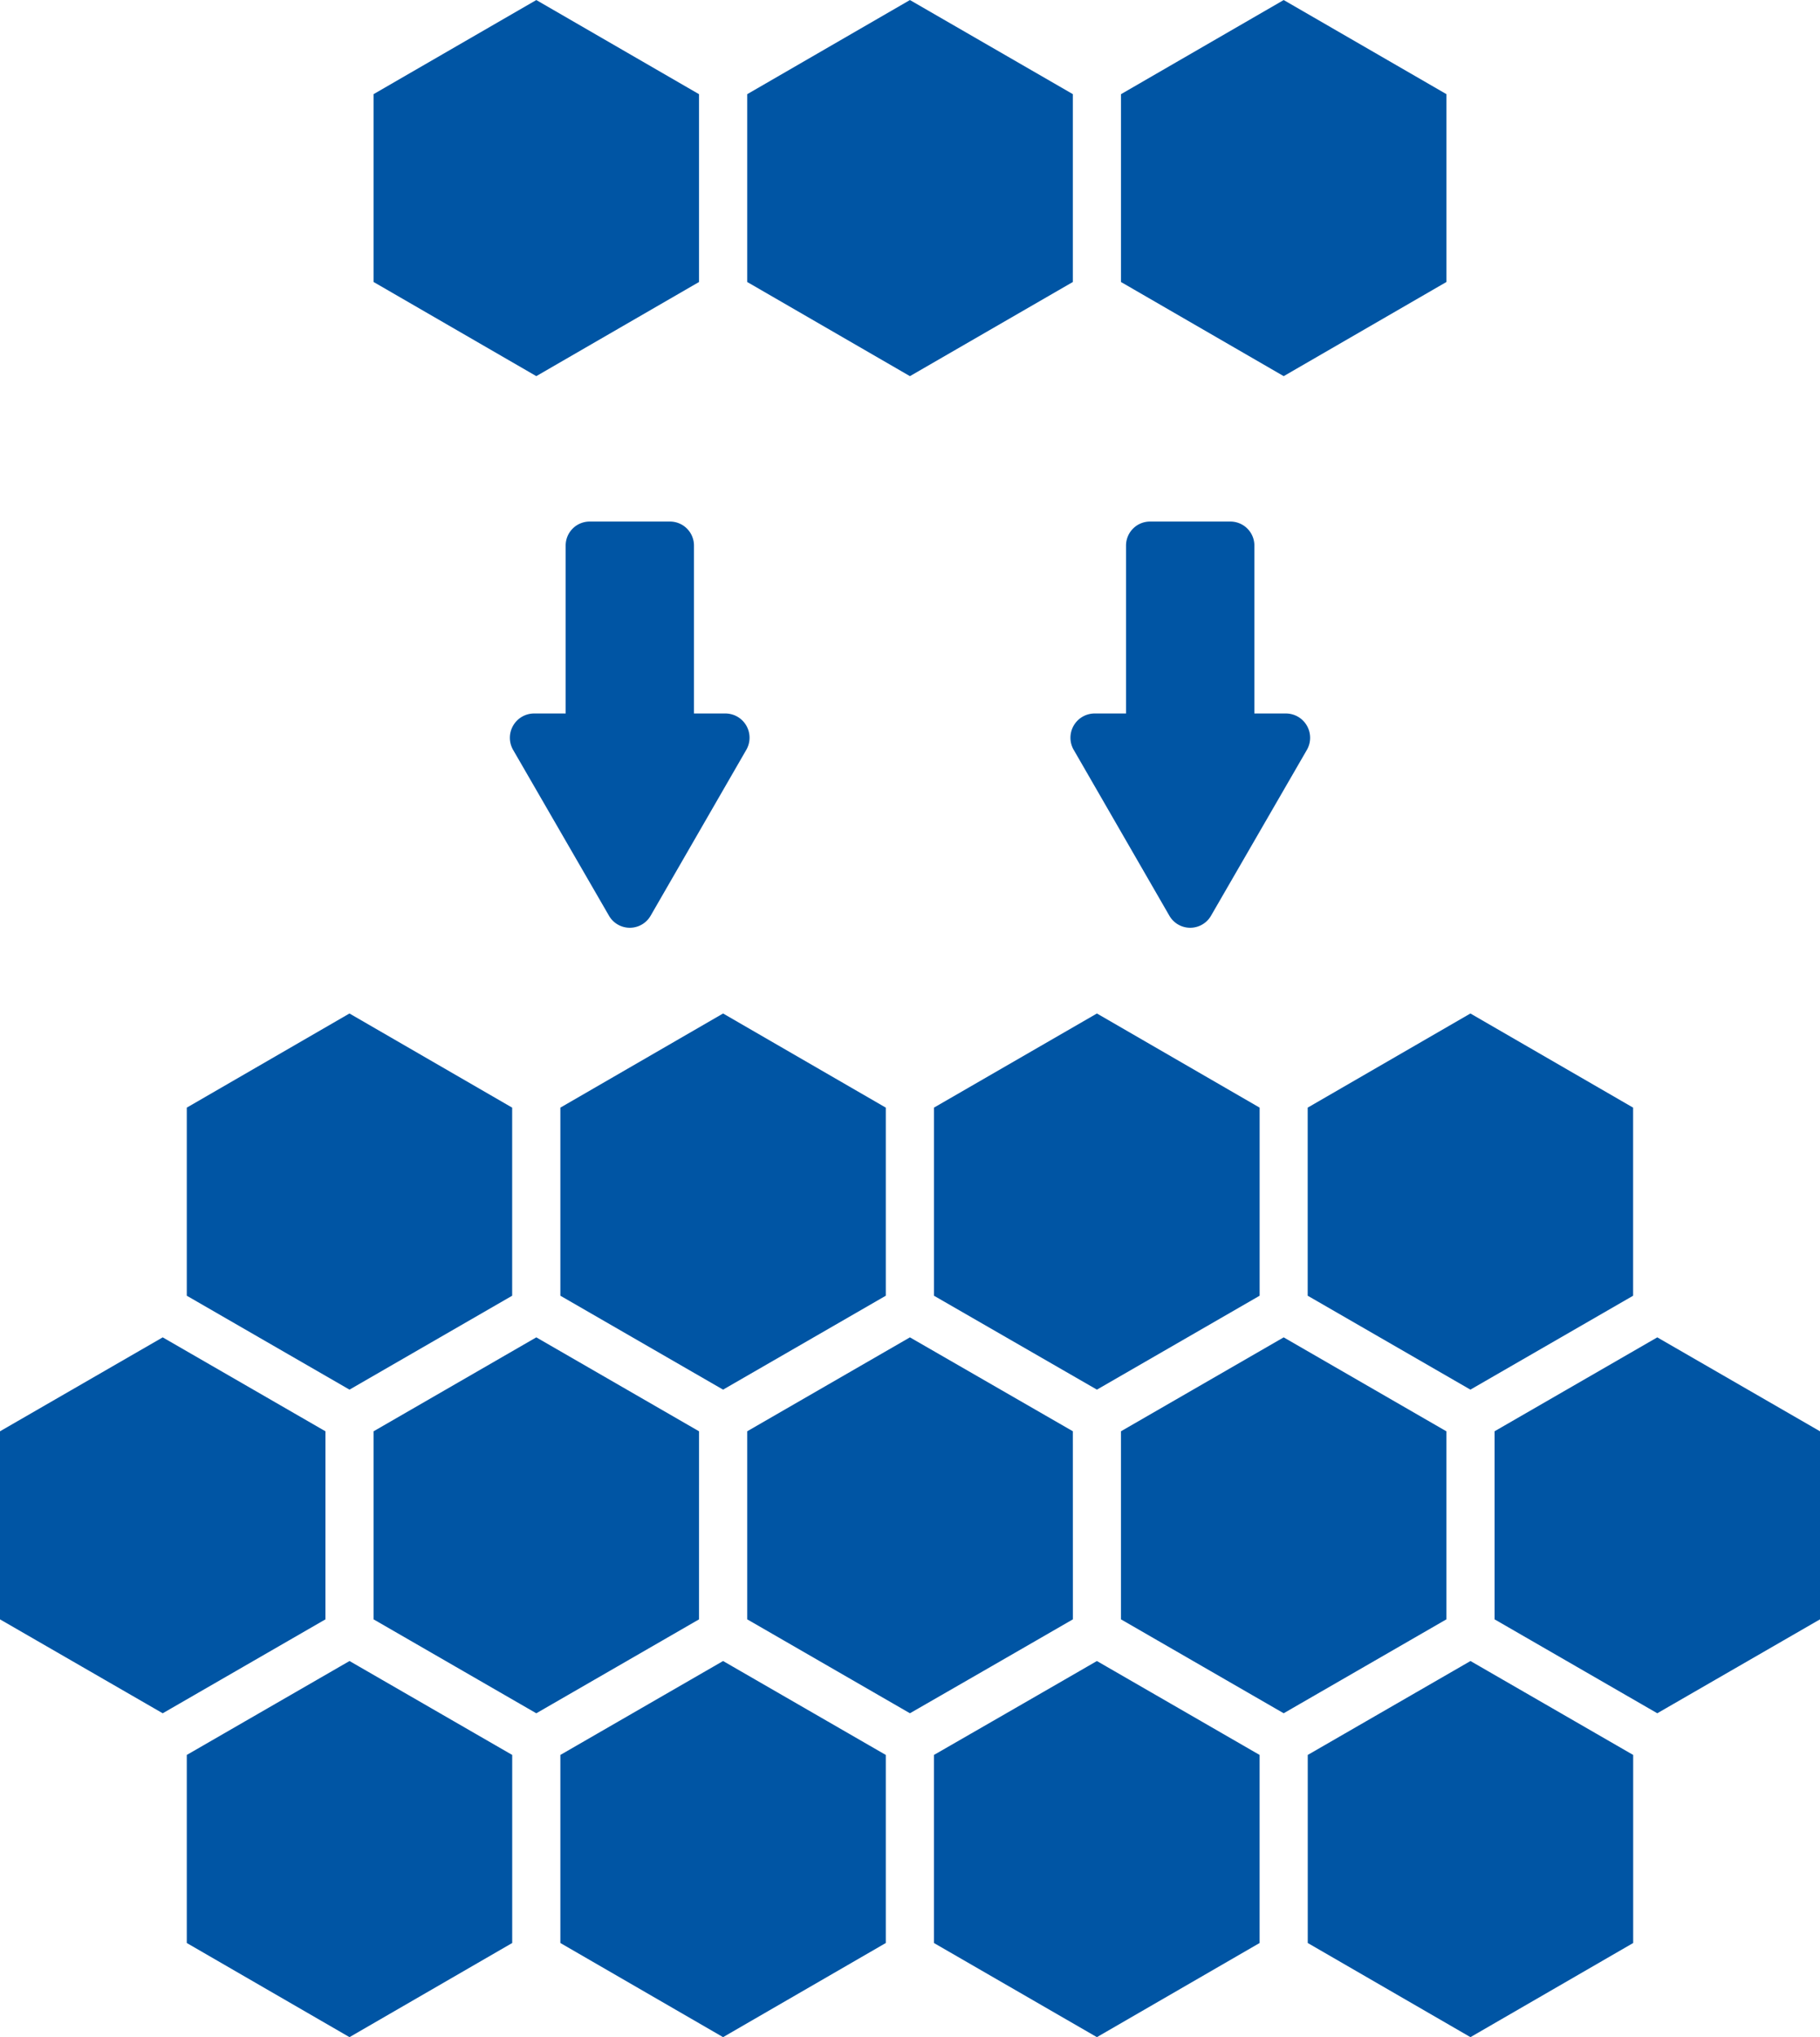 <?xml version="1.0" encoding="UTF-8"?>
<svg xmlns="http://www.w3.org/2000/svg" width="88.767" height="99.32" viewBox="0 0 88.767 99.32">
  <path fill="#0055A4" id="custom-assembly-services" d="M95.277,24.336l-7.936-4.59V10.588L95.277,6l7.936,4.59v9.157Zm26.169-4.59V10.588L113.5,6l-7.936,4.59v9.157l7.936,4.59Zm18.22,0V10.588L131.73,6l-7.936,4.59v9.157l7.936,4.59ZM84.993,75.78,77.056,71.2,69.12,75.78v9.169l7.936,4.579,7.936-4.579ZM78.23,91.559v9.169l7.936,4.59,7.936-4.59V91.559L86.167,86.98ZM103.214,75.78,95.277,71.2,87.341,75.78v9.169l7.936,4.579,7.936-4.579ZM96.451,91.559v9.169l7.936,4.59,7.936-4.59V91.559l-7.936-4.579Zm18.22,0v9.169l7.948,4.59,7.936-4.59V91.559l-7.936-4.579C120.641,88.124,116.654,90.42,114.672,91.559Zm18.232,0v9.169l7.936,4.59,7.936-4.59V91.559L140.84,86.98Zm6.762-15.778L131.729,71.2l-7.936,4.579v9.169l7.936,4.579,7.936-4.579ZM149.951,71.2l-7.936,4.579v9.169l7.936,4.579,7.936-4.579V75.78ZM132.9,69.17l7.936,4.579,7.936-4.579V60l-7.936-4.59L132.9,60ZM114.672,60V69.17l7.948,4.579,7.936-4.579V60l-7.936-4.59Zm6.774,15.778L113.5,71.2l-7.936,4.579v9.169l7.936,4.579c1.982-1.138,5.969-3.435,7.948-4.579ZM96.451,60V69.17l7.936,4.579,7.936-4.579V60l-7.936-4.59ZM94.1,69.17V60l-7.936-4.59L78.23,60V69.17l7.936,4.579ZM102.967,32.6a1.17,1.17,0,0,0-1.174-1.174H97.883A1.17,1.17,0,0,0,96.709,32.6v8.183h-1.55a1.185,1.185,0,0,0-1.021,1.761l4.684,8.1a1.172,1.172,0,0,0,2.031,0l4.673-8.1a1.182,1.182,0,0,0-1.009-1.761h-1.55Zm18.514,9.944,4.673,8.1a1.172,1.172,0,0,0,2.031,0l4.684-8.1a1.185,1.185,0,0,0-1.022-1.761H130.3V32.6a1.17,1.17,0,0,0-1.174-1.174h-3.909A1.17,1.17,0,0,0,124.04,32.6v8.183h-1.55a1.183,1.183,0,0,0-1.01,1.761Z" transform="translate(-69.12 -5.998)"></path>
</svg>
